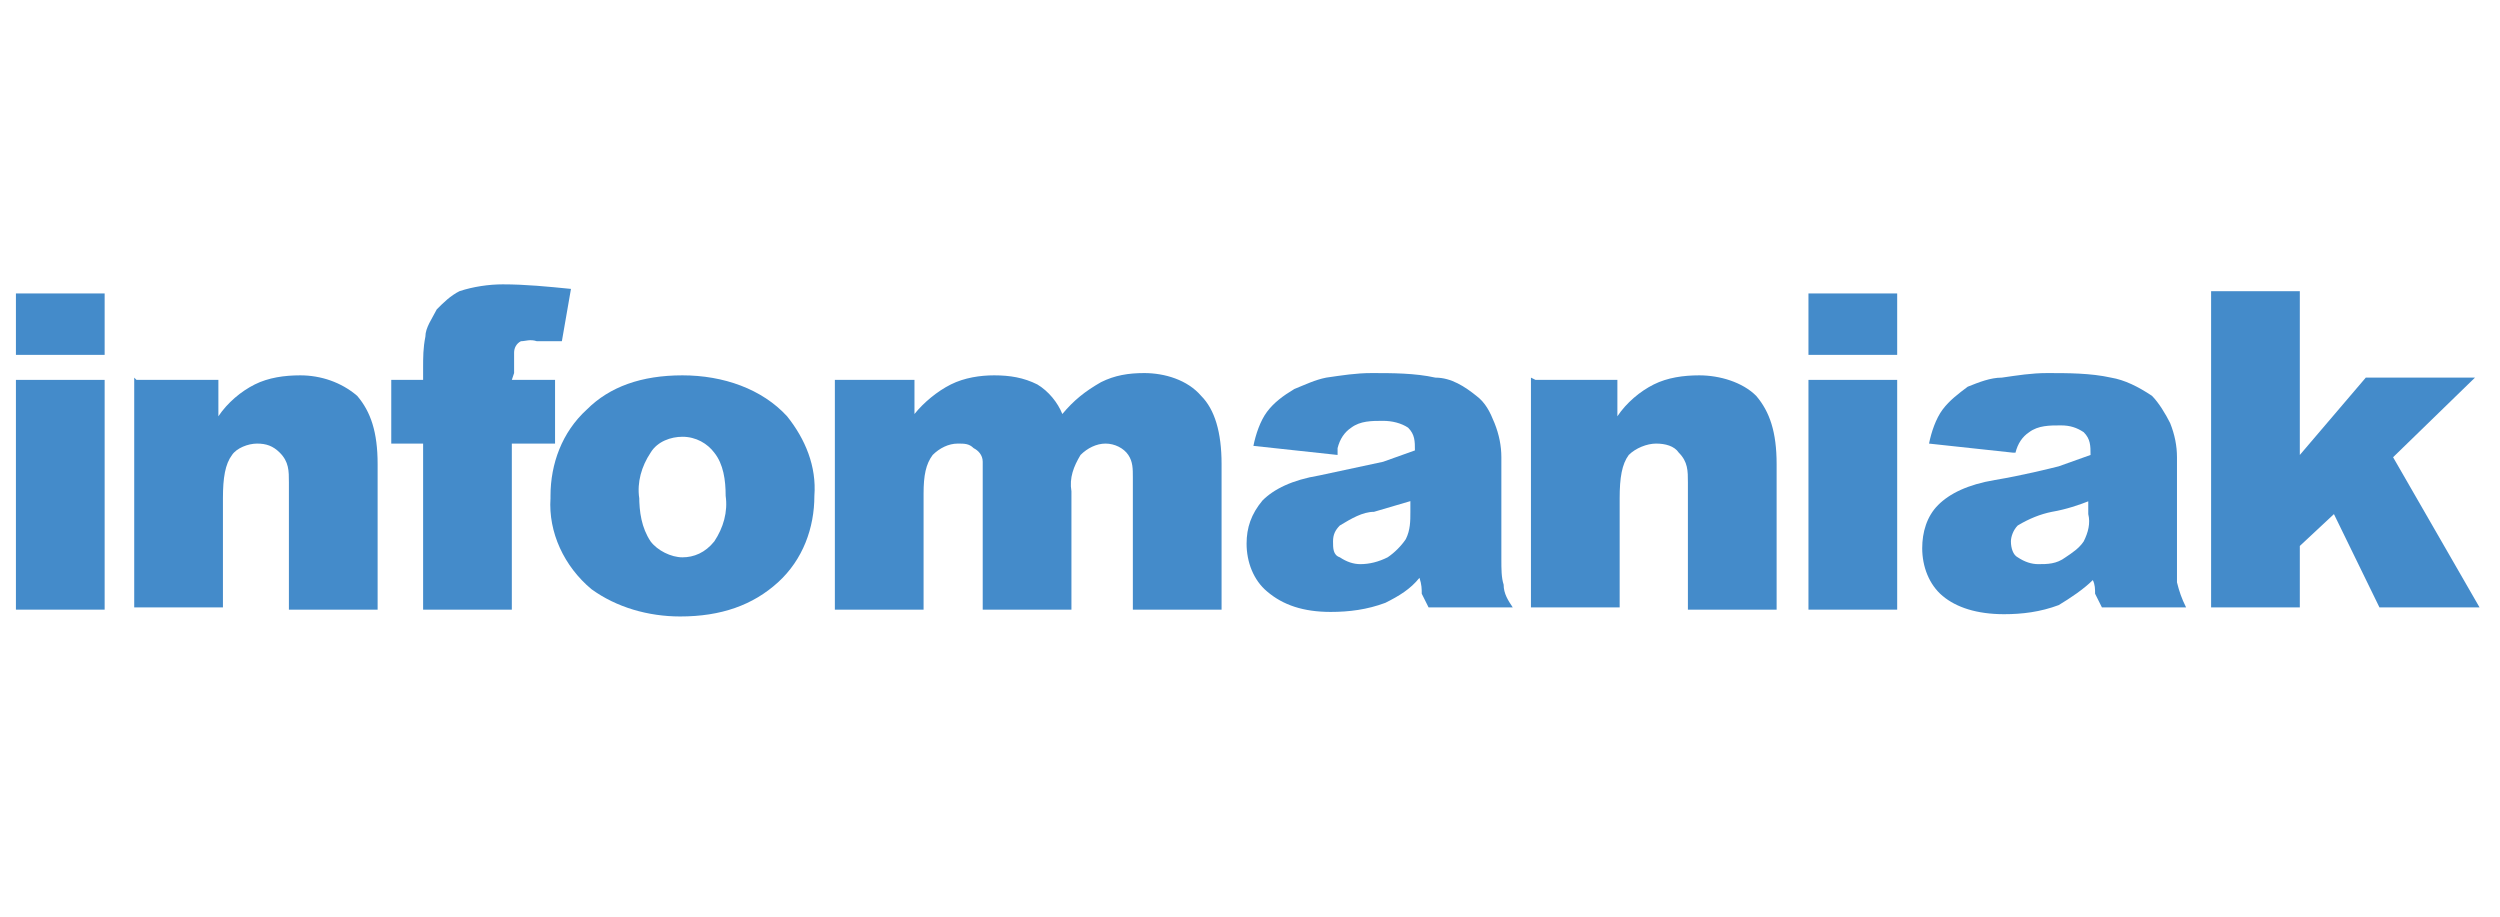 <?xml version="1.0" encoding="UTF-8"?>
<svg xmlns="http://www.w3.org/2000/svg" id="Layer_1" version="1.1" viewBox="0 0 109.9 40.3">
  <defs>
    <style>
      .st0 {
        fill: #448bca;
      }
    </style>
  </defs>
  <path class="st0" d="M.7,12.9h3.9v2.7H.7v-2.7ZM.7,26.8v-10.1h3.9v10.1H.7"></path>
  <path class="st0" d="M6,16.7h3.6v1.6c.4-.6,1-1.1,1.6-1.4.6-.3,1.3-.4,2-.4.9,0,1.8.3,2.5.9.6.7.9,1.6.9,3v6.4h-3.9v-5.6c0-.5,0-.9-.4-1.3-.3-.3-.6-.4-1-.4-.4,0-.9.2-1.1.5-.3.4-.4,1-.4,1.9v4.8h-3.9v-10.1Z"></path>
  <path class="st0" d="M22.5,16.7h1.9v2.8h-1.9v7.3h-3.9v-7.3h-1.4v-2.8h1.4v-.5c0-.5,0-.9.1-1.4,0-.4.3-.8.5-1.2.3-.3.6-.6,1-.8.6-.2,1.3-.3,1.9-.3,1,0,2,.1,3,.2l-.4,2.3h-1.1c-.3-.1-.5,0-.7,0-.2.1-.3.3-.3.5,0,.3,0,.6,0,.9Z"></path>
  <path class="st0" d="M24.2,21.8c0-1.4.5-2.8,1.6-3.8,1-1,2.4-1.5,4.2-1.5s3.5.6,4.6,1.8c.8,1,1.3,2.2,1.2,3.5,0,1.4-.5,2.8-1.6,3.8-1.1,1-2.5,1.5-4.3,1.5-1.4,0-2.8-.4-3.9-1.2-1.2-1-1.9-2.5-1.8-4ZM28.1,21.8c0,.7.1,1.4.5,2,.3.4.9.7,1.4.7.5,0,1-.2,1.4-.7.4-.6.6-1.3.5-2,0-.7-.1-1.4-.5-1.9-.3-.4-.8-.7-1.4-.7-.5,0-1.1.2-1.4.7-.4.6-.6,1.3-.5,2Z"></path>
  <path class="st0" d="M36.6,16.7h3.6v1.5c.4-.5,1-1,1.6-1.3.6-.3,1.3-.4,1.9-.4.7,0,1.3.1,1.9.4.5.3.9.8,1.1,1.3.5-.6,1-1,1.7-1.4.6-.3,1.2-.4,1.9-.4.9,0,1.9.3,2.5,1,.6.6.9,1.6.9,3v6.4h-3.9v-5.8c0-.4,0-.7-.2-1-.2-.3-.6-.5-1-.5-.4,0-.8.2-1.1.5-.3.5-.5,1-.4,1.6v5.2h-3.9v-5.6c0-.3,0-.6,0-.9,0-.3-.2-.5-.4-.6-.2-.2-.4-.2-.7-.2-.4,0-.8.2-1.1.5-.3.4-.4.9-.4,1.7v5.1h-3.9v-10.1Z"></path>
  <path class="st0" d="M58.8,20l-3.7-.4c.1-.5.3-1.1.6-1.5.3-.4.7-.7,1.2-1,.5-.2.9-.4,1.4-.5.7-.1,1.3-.2,2-.2.9,0,1.9,0,2.8.2.7,0,1.3.4,1.8.8.4.3.6.7.8,1.2.2.5.3,1,.3,1.5v4.5c0,.4,0,.8.1,1.1,0,.4.2.7.4,1h-3.7l-.3-.6c0-.2,0-.4-.1-.7-.4.5-.9.8-1.5,1.1-.8.3-1.6.4-2.4.4-1.2,0-2.1-.3-2.8-.9-.6-.5-.9-1.3-.9-2.1,0-.7.2-1.3.7-1.9.5-.5,1.3-.9,2.5-1.1l2.8-.6,1.4-.5c0-.4,0-.7-.3-1-.3-.2-.7-.3-1.1-.3-.5,0-1,0-1.4.3-.3.2-.5.5-.6.9ZM62.1,22l-1.7.5c-.5,0-1,.3-1.5.6-.2.2-.3.4-.3.7,0,.3,0,.6.3.7.3.2.6.3.9.3.4,0,.8-.1,1.2-.3.3-.2.6-.5.8-.8.2-.4.2-.8.2-1.2v-.6Z"></path>
  <path class="st0" d="M67.5,16.7h3.6v1.6c.4-.6,1-1.1,1.6-1.4.6-.3,1.3-.4,2-.4.9,0,1.9.3,2.5.9.6.7.9,1.6.9,3v6.4h-3.9v-5.6c0-.5,0-.9-.4-1.3-.2-.3-.6-.4-1-.4-.4,0-.9.2-1.2.5-.3.4-.4,1-.4,1.9v4.8h-3.9v-10.1Z"></path>
  <path class="st0" d="M79.5,12.9h3.9v2.7h-3.9v-2.7ZM79.5,16.7h3.9v10.1h-3.9v-10.1Z"></path>
  <path class="st0" d="M88.5,19.9l-3.7-.4c.1-.5.3-1.1.6-1.5.3-.4.7-.7,1.1-1,.5-.2,1-.4,1.5-.4.7-.1,1.3-.2,2-.2.9,0,1.9,0,2.8.2.6.1,1.2.4,1.8.8.3.3.6.8.8,1.2.2.5.3,1,.3,1.5v4.4c0,.4,0,.8,0,1.1.1.4.2.7.4,1.1h-3.7c-.1-.2-.2-.4-.3-.6,0-.2,0-.4-.1-.6-.4.4-1,.8-1.5,1.1-.8.3-1.6.4-2.4.4-1.2,0-2.1-.3-2.7-.8-.6-.5-.9-1.3-.9-2.1,0-.7.2-1.4.7-1.9.5-.5,1.3-.9,2.5-1.1,1.2-.2,2.4-.5,2.8-.6l1.4-.5c0-.4,0-.7-.3-1-.3-.2-.6-.3-1-.3-.5,0-1,0-1.4.3-.3.2-.5.5-.6.9ZM91.9,22c-.5.2-1.1.4-1.7.5-.5.1-1,.3-1.5.6-.2.2-.3.5-.3.7,0,.3.1.6.3.7.3.2.6.3.9.3.4,0,.8,0,1.2-.3.3-.2.6-.4.8-.7.2-.4.3-.8.2-1.2v-.6Z"></path>
  <path class="st0" d="M97.2,12.8h3.9v7.2l2.9-3.4h4.8l-3.6,3.5,3.8,6.6h-4.4l-2-4.1-1.5,1.4v2.7h-3.9v-14Z"></path>
</svg>
